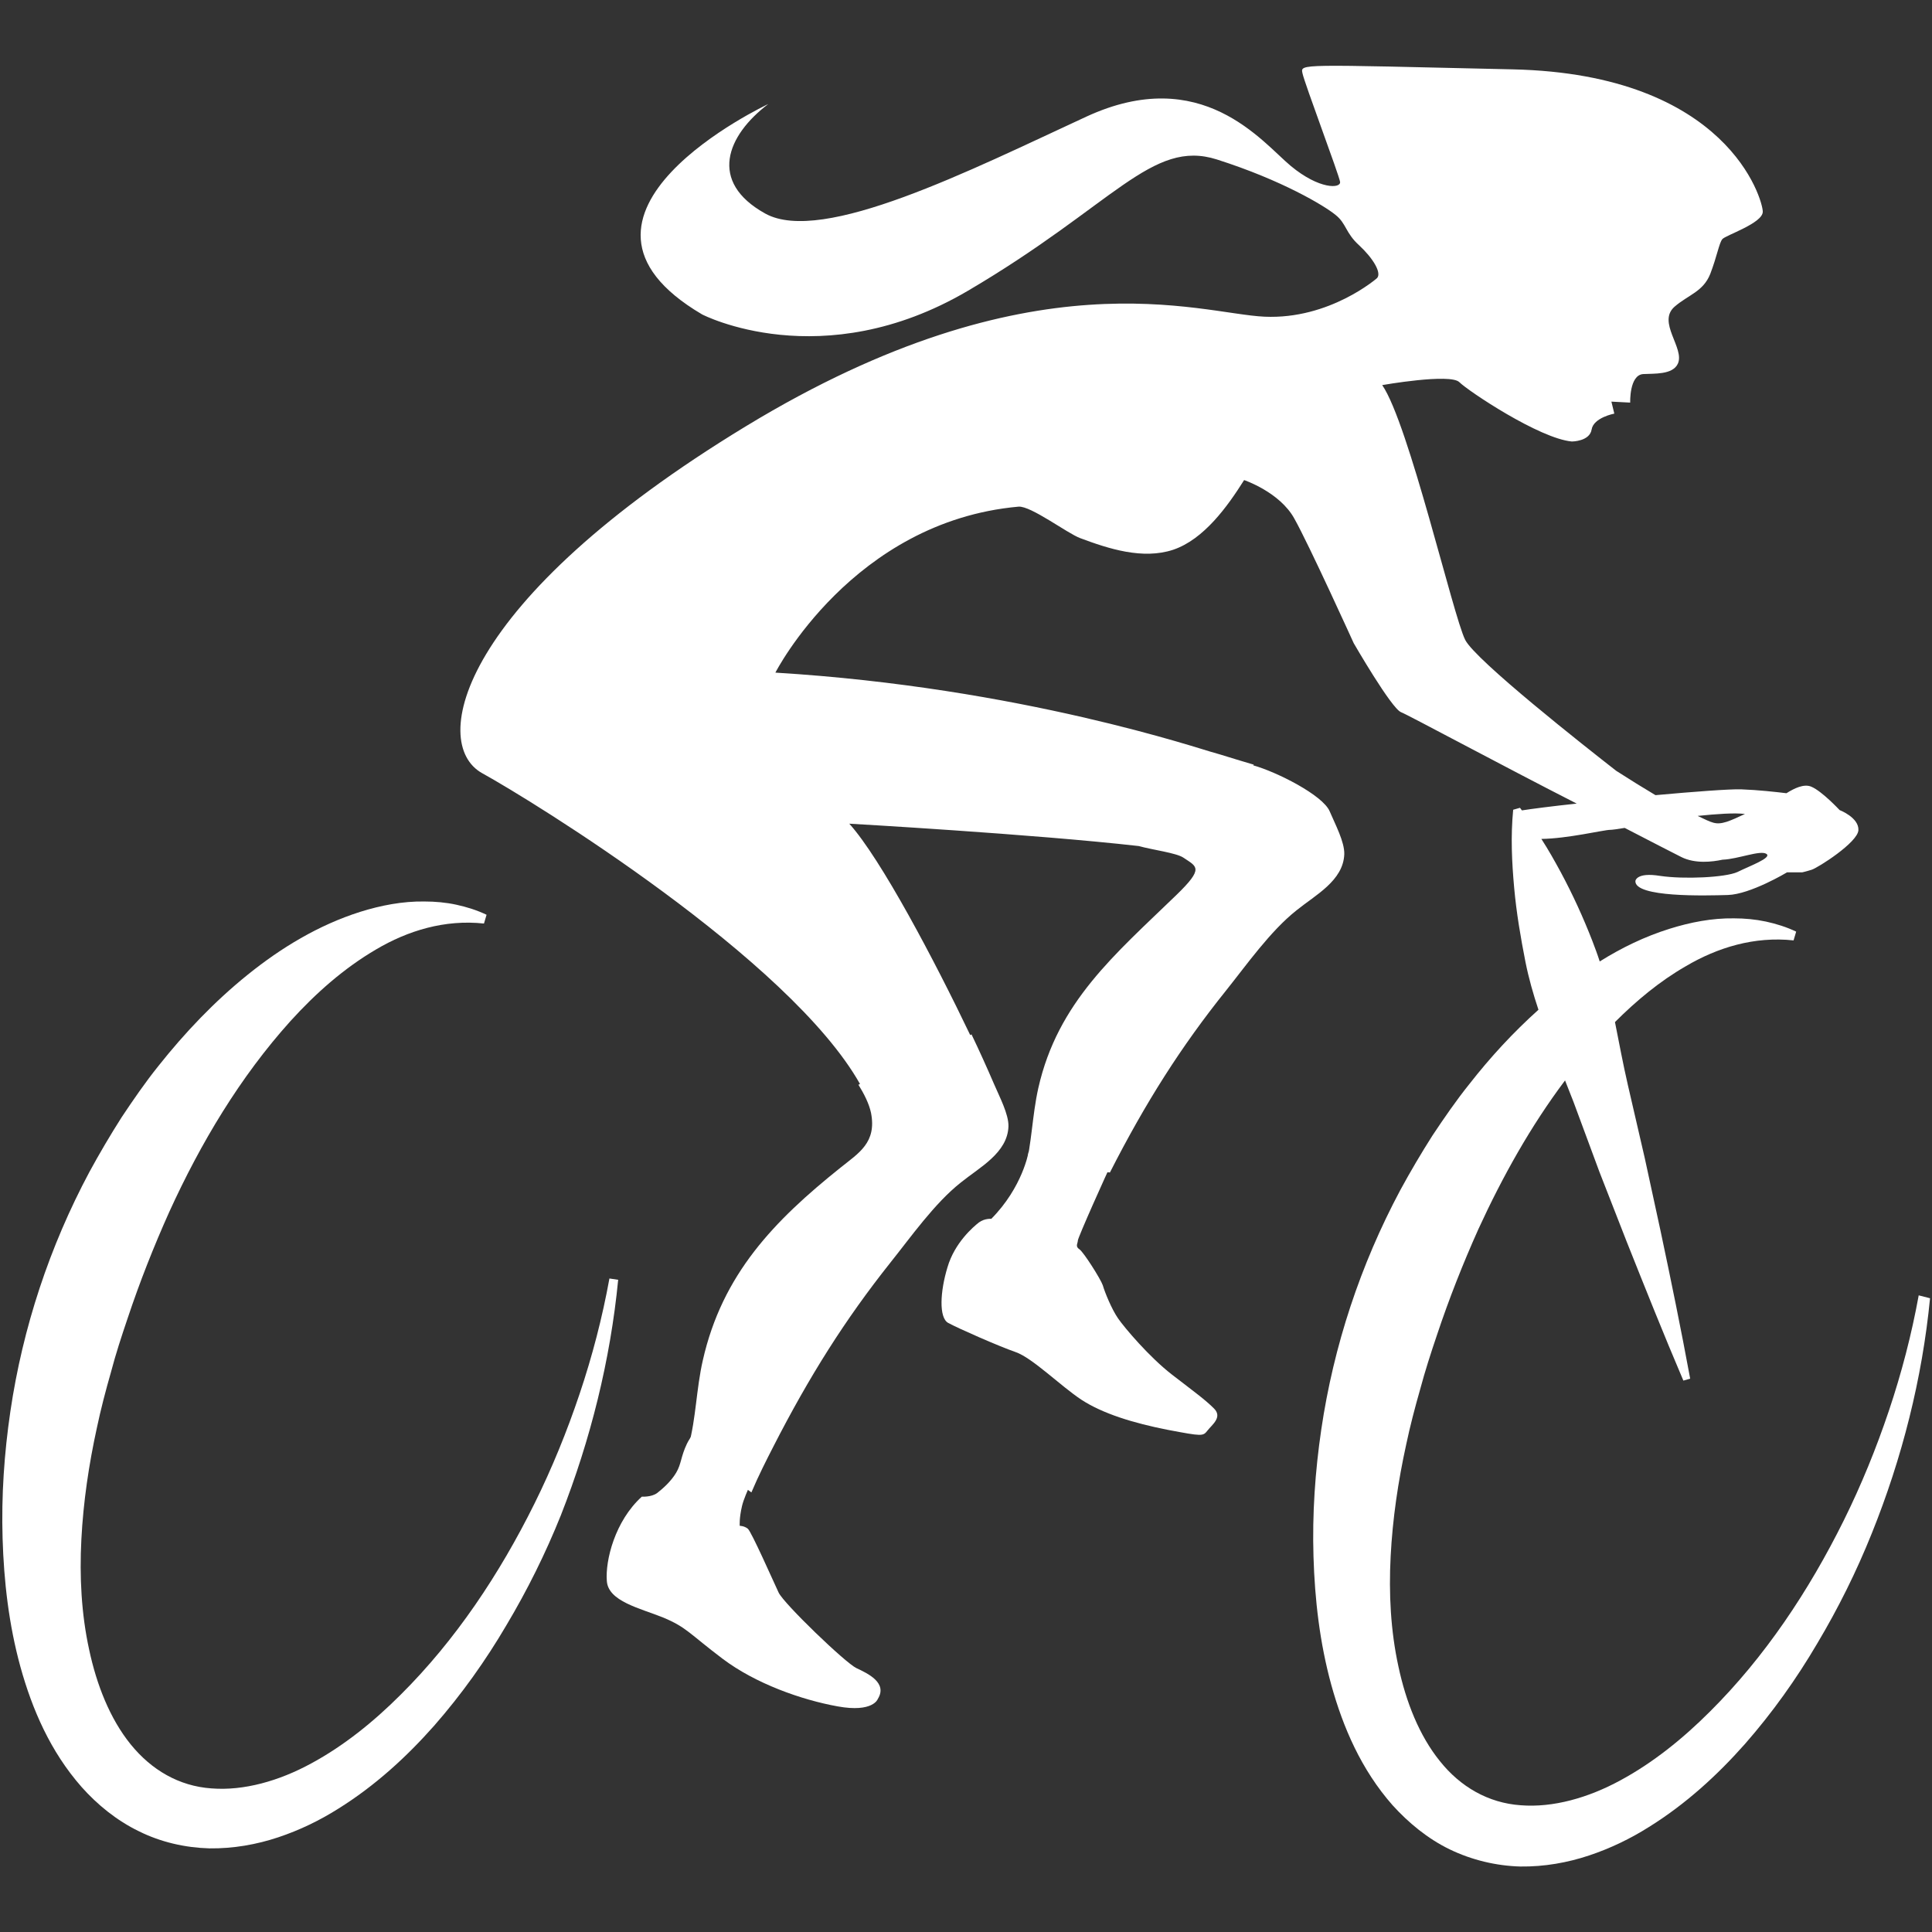 <?xml version="1.0" encoding="utf-8"?>
<!-- Generator: Adobe Illustrator 26.0.2, SVG Export Plug-In . SVG Version: 6.00 Build 0)  -->
<svg version="1.1" id="Layer_1" xmlns:serif="http://www.serif.com/"
	 xmlns="http://www.w3.org/2000/svg" xmlns:xlink="http://www.w3.org/1999/xlink" x="0px" y="0px" viewBox="0 0 596 596"
	 style="enable-background:new 0 0 596 596;" xml:space="preserve">
<rect x="0" y="0" width="596" height="596" fill="#333333" stroke="none"/>
<style type="text/css">
	.st0{fill:#FFFFFF;}
</style>
<path class="st0" d="M190.7,394.8l-2.7-0.4c-2.2,12.1-5.3,24-9.2,35.6s-8.5,22.9-13.9,33.8c-10.8,21.8-24.4,42.2-41.3,59
	c-8.4,8.4-17.6,15.8-27.6,21.2c-9.9,5.4-20.8,8.5-30.8,7.7c-10-0.7-18.5-5.7-24.9-13.6c-6.4-7.9-10.5-18.4-12.8-29.2
	c-2.4-11-3-22.5-2.4-34c0.6-11.6,2.3-23.1,4.8-34.5c1.2-5.7,2.7-11.4,4.3-17c1.5-5.7,3.3-11.2,5.2-16.8c3.7-11.1,8-22,12.8-32.7
	c9.7-21.3,21.9-41.7,37.4-58.9c7.8-8.6,16.5-16.3,26.4-22.1c9.8-5.8,21.2-9.3,33.3-8l0.8-2.7c-2.9-1.4-6.1-2.4-9.3-3.1s-6.6-1-9.9-1
	c-6.7-0.1-13.4,1.2-19.8,3.2c-12.9,4.1-24.4,11.1-34.7,19.4S57,318.6,48.9,328.8c-4.1,5.1-7.8,10.5-11.4,15.9
	c-3.5,5.5-6.8,11.1-9.9,16.8c-12.3,23-20.6,48.1-24.4,73.9c-1.9,12.9-2.8,26-2.4,39.2s1.9,26.5,5.5,39.6c3.6,13,9.2,26.1,18.9,37.1
	c4.8,5.4,10.8,10.3,17.6,13.6c6.8,3.4,14.4,5.1,21.8,5.3c7.4,0.1,14.6-1.2,21.2-3.4s12.8-5.2,18.5-8.8c11.4-7.1,21.1-16,29.6-25.6
	c8.5-9.7,15.9-20.1,22.3-31c6.5-10.9,12.1-22.2,16.8-33.9C182.2,444.1,188.3,419.5,190.7,394.8L190.7,394.8z"/>
<path class="st0" d="M538.3,251.1c-2.1,1-4.1,1.9-5.6,2.4c-3.5,1.1-4.5,0.3-9-1.8C529.6,251.1,535,250.7,538.3,251.1L538.3,251.1z
	 M591.9,399.6c-2.2,12.1-5.3,24-9.2,35.6s-8.5,22.9-13.9,33.8c-10.8,21.8-24.4,42.2-41.3,59c-8.4,8.4-17.6,15.8-27.6,21.2
	c-9.9,5.4-20.8,8.5-30.8,7.7c-10-0.7-18.6-5.7-24.9-13.6c-6.4-7.9-10.5-18.4-12.8-29.2c-2.4-11-3-22.5-2.4-34
	c0.6-11.6,2.3-23.1,4.8-34.5c1.2-5.7,2.7-11.4,4.3-17c1.5-5.6,3.3-11.2,5.2-16.8c3.7-11.1,8-22,12.8-32.7
	c7.4-16.1,16.1-31.7,26.7-45.8c0.9,2.2,1.7,4.4,2.6,6.6l8,21.6l8.4,21.5c5.7,14.3,11.4,28.6,17.5,42.9l2.1-0.6
	c-2.8-15.2-5.9-30.3-9.1-45.4l-4.9-22.6l-5.2-22.5c-1.5-6.5-2.7-13-4-19.5c6.6-6.6,13.8-12.6,21.8-17.2c9.8-5.8,21.2-9.3,33.3-8
	l0.8-2.7c-2.9-1.4-6.1-2.4-9.3-3.1c-3.3-0.7-6.6-1-9.9-1c-6.7-0.1-13.4,1.2-19.8,3.2c-7.7,2.4-14.9,5.9-21.6,10.1
	c-0.7-2.2-1.5-4.3-2.3-6.4c-2.8-7.2-6-14.2-9.7-21.1c-1.9-3.5-3.8-6.9-6-10.3c8.1-0.1,19.3-2.8,21.2-2.8c0.5,0,2.2-0.2,4.5-0.6
	c8.3,4.3,15.3,7.9,17.5,9c4.2,2.1,9.5,1.5,12.7,0.8h0.1c4.7-0.2,11.5-3,13.4-1.8s-5.3,3.8-8.9,5.6c-3.7,1.7-16.5,2.3-23.9,1.2
	c-7.4-1.2-7.6,1.6-7.6,1.6c-0.2,5.1,21.6,4.5,28.5,4.3c7-0.2,18.3-7,18.3-7h4.7c0,0,1-0.2,2.9-0.8c1.9-0.6,14.2-8.4,14.4-12.2
	c0.2-3.9-5.8-6.2-5.8-6.2s-5.4-5.8-8.7-7.2c-2.3-1-5.3,0.5-7.7,2c-3.4-0.4-8.6-1-14-1.2c-3.6-0.1-14.3,0.7-26.4,1.8
	c-3.7-2.2-7.9-4.8-12.1-7.5c-9.5-7.4-43.4-34.1-46.6-40.4c-3.7-7.3-17.4-66.7-25.6-78.6c0,0,21-3.7,23.8-0.9
	c2.7,2.7,24.7,17.4,34.7,18.3c0,0,5.5,0,6.1-3.7s7-4.9,7-4.9l-0.9-3.7l5.8,0.3c0,0-0.3-8.5,4-8.8c3.2-0.2,9.1,0.3,10.7-3.2
	c2.2-4.8-6.5-12.8-1-17.6c4.3-3.7,8.8-4.6,11-10.1c2.1-5.5,2.7-9.4,3.7-10.7c0.9-1.2,12.5-4.9,12.5-8.5s-10.7-42.4-77.1-43.9
	s-65.5-1.8-64.9,1.2s11.3,31.4,11.6,33.5c0.3,2.1-6.4,2.4-15.2-4.9c-8.8-7.3-27.4-31.7-63.1-15.2s-81.4,39.6-99,29.9
	c-17.7-9.8-11.9-24.1,0.9-33.8c0,0-72.8,34.1-20.4,64.9c0,0,36.9,19.2,82-7.3s56.7-46.9,76.8-40.5c20.1,6.4,33.2,14.3,36.6,17.1
	c3.4,2.7,3,5.5,7.3,9.4c4.3,4,7,8.5,5.5,10.1c0,0-14.6,12.8-34.7,11.9s-71.3-20.1-160,33.8s-97.8,97.8-81.4,107
	c15.6,8.6,94.9,57.4,116.6,95.9c-0.2,0.1-0.3,0.2-0.5,0.2c1.8,2.9,3.3,5.9,3.9,8.7c1.8,9.2-3.8,12.4-9.4,16.9
	c-20.5,16.4-36.5,32.9-42.5,59.5c-2,8.8-2.1,17.9-4.3,26c6.2,5.1,12.8,9.9,19.3,14.7c2.2-5.2,4.7-10.1,6.7-14
	c11.2-21.9,22.2-39.3,36.1-56.8c6.4-8,13.7-18.4,21.8-24.8c5.8-4.7,14.4-9.1,14.7-17.3c0.1-3.8-2.8-9.2-4.5-13.2
	c-2.2-5.1-4.5-10.2-6.9-15.2c-0.1,0.1-0.2,0.1-0.4,0.2c-11-23-27.5-54.3-37.3-65.2c0,0,56.7,3.2,89.3,6.9c4.3,1.2,11.6,2.1,13.8,3.6
	c4.1,2.8,6.5,3.1-2.3,11.6c-18.9,18.3-36.5,32.9-42.5,59.5c-1.9,8.5-2,17.2-4.1,25.1c8.6-0.3,17.4,0.1,26.2,0.9
	c11-21.6,22-38.9,35.8-56.1c6.4-8,13.7-18.4,21.8-24.8c5.8-4.7,14.4-9.1,14.7-17.3c0.1-3.8-2.8-9.2-4.5-13.2
	c-2.1-5-16.4-12.2-23.6-14.2c0.1-0.1,0.1-0.1,0.2-0.2c-6.5-1.9-10.1-3.1-12.3-3.7c-3.7-0.9-59.4-20.1-135.3-24.7
	c0,0,23.8-46.6,75-51.2c3.8-0.3,15,8.2,19,9.7c8.8,3.3,19.3,6.7,28.7,3.6c9.5-3.2,16.8-13.4,21.9-21.5c0,0,11,3.7,15.5,11.9
	c4.6,8.2,18.3,38.4,18.3,38.4s11.6,20.1,14.6,21.3c2.1,0.8,32.2,17,54.2,28.2c-7.5,0.8-13.7,1.6-16.9,2.1c-0.2-0.3-0.4-0.5-0.6-0.8
	l-2.1,0.6c-0.8,8.3-0.4,16.2,0.3,24c0.7,7.8,2,15.4,3.5,23c1,5,2.4,9.9,4,14.7c-7.8,7-14.9,14.7-21.3,22.9
	c-4.1,5.1-7.8,10.5-11.4,15.9c-3.5,5.5-6.8,11.1-9.9,16.8c-12.3,23-20.6,48.1-24.4,73.9c-1.9,12.9-2.8,26-2.4,39.2
	s1.9,26.5,5.5,39.6c3.6,13,9.2,26.1,18.9,37.1c4.9,5.4,10.8,10.3,17.6,13.6c6.8,3.3,14.4,5.1,21.8,5.3c7.4,0.1,14.6-1.2,21.2-3.4
	s12.8-5.2,18.5-8.8c11.4-7.1,21.1-16,29.6-25.6c8.5-9.7,15.9-20.1,22.3-31c6.5-10.9,12.1-22.2,16.8-33.9c9.4-23.3,15.6-47.9,18-72.6
	L591.9,399.6L591.9,399.6z"/>
<path class="st0" d="M234.1,452.6c0,0-4.3,8.1-5.2,12c-0.9,3.8-0.7,6.1-0.7,6.1s1.4,0,2.5,0.9s7.9,16.3,9.5,19.7
	c1.6,3.4,20.6,21.7,24,23.3c3.4,1.6,9.7,4.5,6.6,9.5c0,0-1.4,4.3-12.4,2.3c-11.1-2-25.3-7-35.5-14.7s-11.1-9.7-18.3-12.7
	c-7.2-2.9-17-5-17.4-11.3c-0.5-6.3,2.5-18.5,10.8-26c0,0,2.9,0.2,4.7-1.1c1.8-1.4,4.3-3.6,5.9-6.3c1.6-2.7,1.4-4.9,3.3-8.9
	c1.9-4,8-9.9,8-9.9h9.7L234.1,452.6L234.1,452.6z"/>
<path class="st0" d="M317.3,355.4c0,0-1.8,10.8-11.5,20.6c0,0-2-0.2-3.8,1.1c-1.8,1.4-7.5,6.3-9.7,13.8c-2.3,7.5-2.7,15.6,0.2,17.2
	c2.9,1.6,15.6,7.2,20.8,9c5.2,1.8,13.8,10.4,20.3,14.7c6.6,4.3,16,7.2,26.7,9.3c10.6,2,10.8,2,12.2,0.2c1.4-1.8,4.7-4.1,2-6.8
	c-2.7-2.7-5.9-5-12.9-10.4s-14.7-14.5-16.7-17.4s-4.1-8.1-4.7-10.2c-0.7-2-5.9-10.2-7.2-11.1c-1.4-0.9-0.5-1.8-0.5-2.7
	s9-21,10.6-24.2s-3.6-7.5-3.6-7.5L317.3,355.4L317.3,355.4z"/>
</svg>
